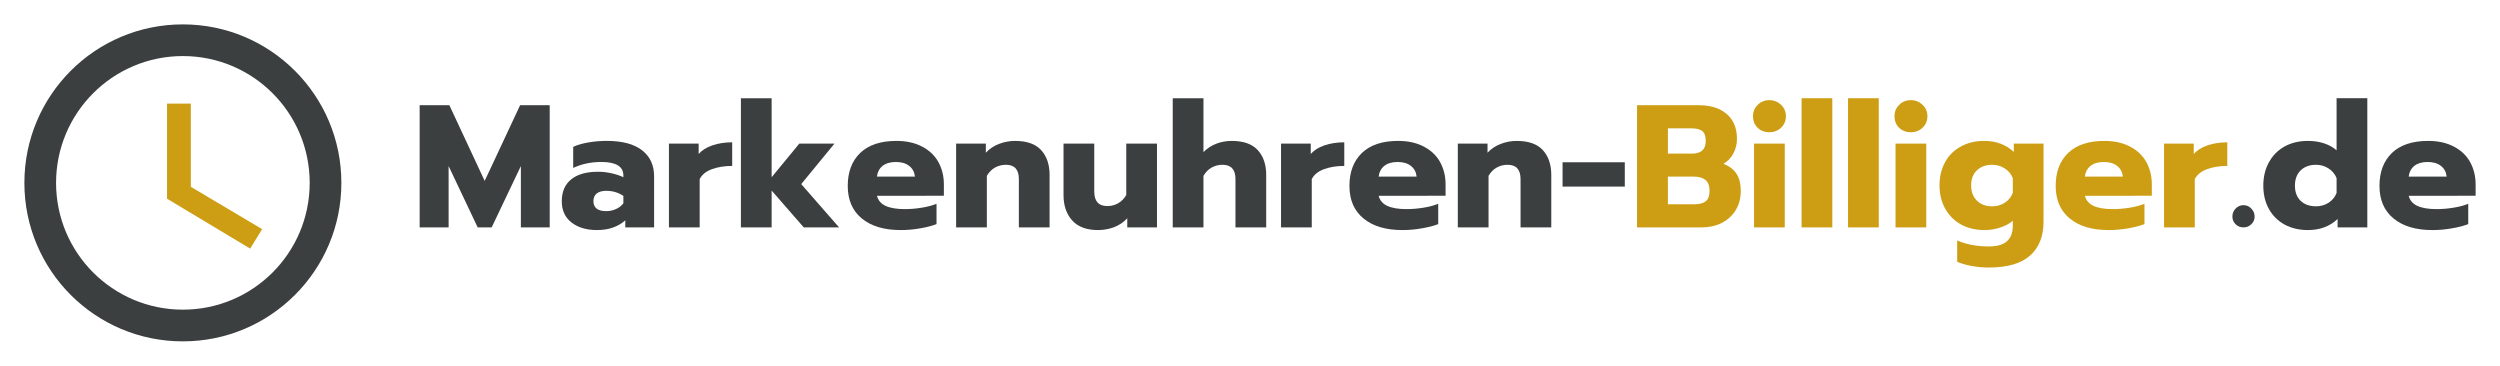<?xml version="1.0" encoding="UTF-8" standalone="no"?>
<svg
   width="410.112"
   zoomAndPan="magnify"
   viewBox="0 0 307.584 45"
   height="60"
   preserveAspectRatio="xMidYMid"
   version="1.0"
   id="svg205"
   xmlns="http://www.w3.org/2000/svg"
   xmlns:svg="http://www.w3.org/2000/svg">
  <defs
     id="defs7">
    <g
       id="g2" />
    <clipPath
       id="0db54897af">
      <path
         d="m 30.387,167.906 h 39 v 39 h -39 z m 0,0"
         clip-rule="nonzero"
         id="path4" />
    </clipPath>
  </defs>
  <g
     id="g1287"
     transform="translate(-27.387,-164.906)">
    <g
       id="g1188">
      <g
         clip-path="url(#0db54897af)"
         id="g17">
        <path
           fill="#3b3f3f"
           d="m 49.879,167.906 c -10.777,0 -19.492,8.723 -19.492,19.5 0,10.773 8.715,19.5 19.492,19.5 10.773,0 19.508,-8.727 19.508,-19.5 0,-10.777 -8.734,-19.5 -19.508,-19.5 z m 0.008,35.098 c -8.617,0 -15.602,-6.98 -15.602,-15.598 0,-8.621 6.984,-15.602 15.602,-15.602 8.617,0 15.602,6.98 15.602,15.602 0,8.617 -6.984,15.598 -15.602,15.598 z m 0,0"
           fill-opacity="1"
           fill-rule="nonzero"
           id="path15" />
      </g>
      <path
         fill="#3b3f3f"
         d="M 50.863,177.656 H 47.938 v 11.699 l 10.227,6.141 1.473,-2.398 -8.773,-5.207 z m 0,0"
         fill-opacity="1"
         fill-rule="nonzero"
         id="path19"
         style="fill:#cd9e13" />
    </g>
    <g
       id="g1183"
       transform="translate(-3,-0.617)">
      <g
         fill="#3b3f3f"
         fill-opacity="1"
         id="g27">
        <g
           transform="translate(81.05,193.5)"
           id="g25">
          <g
             id="g23">
            <path
               d="M 0.969,-15.031 H 4.625 l 4.344,9.312 4.359,-9.312 H 16.969 V 0 H 13.422 V -7.547 L 9.828,0 H 8.109 L 4.531,-7.547 V 0 h -3.562 z m 0,0"
               id="path21" />
          </g>
        </g>
      </g>
      <g
         fill="#3b3f3f"
         fill-opacity="1"
         id="g35">
        <g
           transform="translate(98.975,193.5)"
           id="g33">
          <g
             id="g31">
            <path
               d="m 4.859,0.328 c -1.293,0 -2.34,-0.312 -3.141,-0.938 -0.793,-0.625 -1.188,-1.492 -1.188,-2.609 0,-1.164 0.383,-2.062 1.156,-2.688 0.77,-0.625 1.867,-0.938 3.297,-0.938 0.562,0 1.117,0.062 1.672,0.188 0.562,0.125 1.047,0.289 1.453,0.484 v -0.219 c 0,-1.102 -0.906,-1.656 -2.719,-1.656 -1.262,0 -2.414,0.246 -3.453,0.734 v -2.594 c 0.457,-0.219 1.055,-0.395 1.797,-0.531 0.75,-0.133 1.523,-0.203 2.328,-0.203 1.914,0 3.363,0.387 4.344,1.156 0.988,0.762 1.484,1.828 1.484,3.203 V 0 H 8.344 V -0.875 C 7.957,-0.508 7.469,-0.219 6.875,0 6.289,0.219 5.617,0.328 4.859,0.328 Z M 5.984,-2 c 0.438,0 0.848,-0.086 1.234,-0.266 0.383,-0.176 0.68,-0.41 0.891,-0.703 V -3.875 C 7.492,-4.289 6.789,-4.5 6,-4.5 c -0.5,0 -0.891,0.109 -1.172,0.328 -0.273,0.219 -0.406,0.539 -0.406,0.953 0,0.387 0.129,0.688 0.391,0.906 C 5.082,-2.102 5.473,-2 5.984,-2 Z m 0,0"
               id="path29" />
          </g>
        </g>
      </g>
      <g
         fill="#3b3f3f"
         fill-opacity="1"
         id="g43">
        <g
           transform="translate(111.72,193.5)"
           id="g41">
          <g
             id="g39">
            <path
               d="M 0.969,-10.312 H 4.625 v 1.281 c 0.395,-0.457 0.957,-0.812 1.688,-1.062 0.738,-0.25 1.551,-0.375 2.438,-0.375 v 2.906 c -0.949,0 -1.789,0.137 -2.516,0.406 C 5.516,-6.883 5.02,-6.477 4.75,-5.938 V 0 H 0.969 Z m 0,0"
               id="path37" />
          </g>
        </g>
      </g>
      <g
         fill="#3b3f3f"
         fill-opacity="1"
         id="g51">
        <g
           transform="translate(120.574,193.5)"
           id="g49">
          <g
             id="g47">
            <path
               d="M 0.969,-15.891 H 4.75 v 9.719 L 8.156,-10.312 h 4.328 L 8.391,-5.328 13.047,0 H 8.703 L 4.75,-4.531 V 0 H 0.969 Z m 0,0"
               id="path45" />
          </g>
        </g>
      </g>
      <g
         fill="#3b3f3f"
         fill-opacity="1"
         id="g59">
        <g
           transform="translate(134.157,193.5)"
           id="g57">
          <g
             id="g55">
            <path
               d="m 7.031,0.328 c -2.023,0 -3.609,-0.473 -4.766,-1.422 -1.156,-0.945 -1.734,-2.285 -1.734,-4.016 0,-1.707 0.508,-3.055 1.531,-4.047 1.031,-0.988 2.516,-1.484 4.453,-1.484 1.227,0 2.285,0.234 3.172,0.703 0.883,0.461 1.551,1.094 2,1.906 0.445,0.812 0.672,1.73 0.672,2.75 v 1.391 H 4.125 c 0.145,0.574 0.504,0.992 1.078,1.25 0.57,0.262 1.352,0.391 2.344,0.391 0.676,0 1.367,-0.055 2.078,-0.172 0.707,-0.113 1.316,-0.273 1.828,-0.484 v 2.5 c -0.531,0.211 -1.195,0.383 -1.984,0.516 -0.793,0.145 -1.605,0.219 -2.438,0.219 z M 8.797,-6.25 C 8.734,-6.812 8.5,-7.25 8.094,-7.562 7.695,-7.883 7.148,-8.047 6.453,-8.047 c -0.688,0 -1.234,0.164 -1.641,0.484 -0.398,0.324 -0.625,0.762 -0.688,1.312 z m 0,0"
               id="path53" />
          </g>
        </g>
      </g>
      <g
         fill="#3b3f3f"
         fill-opacity="1"
         id="g67">
        <g
           transform="translate(147.053,193.5)"
           id="g65">
          <g
             id="g63">
            <path
               d="M 0.969,-10.312 H 4.625 v 1.125 c 0.438,-0.477 0.973,-0.836 1.609,-1.078 0.633,-0.25 1.297,-0.375 1.984,-0.375 1.445,0 2.516,0.375 3.203,1.125 0.695,0.75 1.047,1.773 1.047,3.062 V 0 H 8.688 v -5.953 c 0,-1.164 -0.531,-1.75 -1.594,-1.75 -0.492,0 -0.938,0.117 -1.344,0.344 -0.398,0.219 -0.73,0.559 -1,1.016 V 0 H 0.969 Z m 0,0"
               id="path61" />
          </g>
        </g>
      </g>
      <g
         fill="#3b3f3f"
         fill-opacity="1"
         id="g75">
        <g
           transform="translate(160.378,193.5)"
           id="g73">
          <g
             id="g71">
            <path
               d="m 5.109,0.328 c -1.418,0 -2.48,-0.395 -3.188,-1.188 -0.711,-0.789 -1.062,-1.832 -1.062,-3.125 V -10.312 h 3.781 v 5.906 c 0,1.188 0.535,1.781 1.609,1.781 0.488,0 0.93,-0.113 1.328,-0.344 0.406,-0.227 0.738,-0.566 1,-1.016 V -10.312 h 3.781 V 0 h -3.656 v -1.125 c -0.438,0.48 -0.977,0.844 -1.609,1.094 -0.625,0.238 -1.289,0.359 -1.984,0.359 z m 0,0"
               id="path69" />
          </g>
        </g>
      </g>
      <g
         fill="#3b3f3f"
         fill-opacity="1"
         id="g83">
        <g
           transform="translate(173.703,193.5)"
           id="g81">
          <g
             id="g79">
            <path
               d="M 0.969,-15.891 H 4.75 v 6.625 c 0.457,-0.457 0.984,-0.801 1.578,-1.031 0.594,-0.227 1.223,-0.344 1.891,-0.344 1.445,0 2.516,0.375 3.203,1.125 0.695,0.75 1.047,1.773 1.047,3.062 V 0 H 8.688 v -5.953 c 0,-1.164 -0.531,-1.75 -1.594,-1.75 -0.492,0 -0.938,0.117 -1.344,0.344 -0.398,0.219 -0.73,0.559 -1,1.016 V 0 H 0.969 Z m 0,0"
               id="path77" />
          </g>
        </g>
      </g>
      <g
         fill="#3b3f3f"
         fill-opacity="1"
         id="g91">
        <g
           transform="translate(187.028,193.5)"
           id="g89">
          <g
             id="g87">
            <path
               d="M 0.969,-10.312 H 4.625 v 1.281 c 0.395,-0.457 0.957,-0.812 1.688,-1.062 0.738,-0.25 1.551,-0.375 2.438,-0.375 v 2.906 c -0.949,0 -1.789,0.137 -2.516,0.406 C 5.516,-6.883 5.02,-6.477 4.75,-5.938 V 0 H 0.969 Z m 0,0"
               id="path85" />
          </g>
        </g>
      </g>
      <g
         fill="#3b3f3f"
         fill-opacity="1"
         id="g99">
        <g
           transform="translate(195.883,193.5)"
           id="g97">
          <g
             id="g95">
            <path
               d="m 7.031,0.328 c -2.023,0 -3.609,-0.473 -4.766,-1.422 -1.156,-0.945 -1.734,-2.285 -1.734,-4.016 0,-1.707 0.508,-3.055 1.531,-4.047 1.031,-0.988 2.516,-1.484 4.453,-1.484 1.227,0 2.285,0.234 3.172,0.703 0.883,0.461 1.551,1.094 2,1.906 0.445,0.812 0.672,1.73 0.672,2.75 v 1.391 H 4.125 c 0.145,0.574 0.504,0.992 1.078,1.25 0.57,0.262 1.352,0.391 2.344,0.391 0.676,0 1.367,-0.055 2.078,-0.172 0.707,-0.113 1.316,-0.273 1.828,-0.484 v 2.5 c -0.531,0.211 -1.195,0.383 -1.984,0.516 -0.793,0.145 -1.605,0.219 -2.438,0.219 z M 8.797,-6.25 C 8.734,-6.812 8.5,-7.25 8.094,-7.562 7.695,-7.883 7.148,-8.047 6.453,-8.047 c -0.688,0 -1.234,0.164 -1.641,0.484 -0.398,0.324 -0.625,0.762 -0.688,1.312 z m 0,0"
               id="path93" />
          </g>
        </g>
      </g>
      <g
         fill="#3b3f3f"
         fill-opacity="1"
         id="g107">
        <g
           transform="translate(208.778,193.5)"
           id="g105">
          <g
             id="g103">
            <path
               d="M 0.969,-10.312 H 4.625 v 1.125 c 0.438,-0.477 0.973,-0.836 1.609,-1.078 0.633,-0.25 1.297,-0.375 1.984,-0.375 1.445,0 2.516,0.375 3.203,1.125 0.695,0.75 1.047,1.773 1.047,3.062 V 0 H 8.688 v -5.953 c 0,-1.164 -0.531,-1.75 -1.594,-1.75 -0.492,0 -0.938,0.117 -1.344,0.344 -0.398,0.219 -0.73,0.559 -1,1.016 V 0 H 0.969 Z m 0,0"
               id="path101" />
          </g>
        </g>
      </g>
      <g
         fill="#3b3f3f"
         fill-opacity="1"
         id="g115">
        <g
           transform="translate(222.103,193.5)"
           id="g113">
          <g
             id="g111">
            <path
               d="M 0.531,-8.016 H 8.188 v 3 H 0.531 Z m 0,0"
               id="path109" />
          </g>
        </g>
      </g>
      <g
         fill="#cd9e13"
         fill-opacity="1"
         id="g123">
        <g
           transform="translate(230.828,193.5)"
           id="g121">
          <g
             id="g119">
            <path
               d="m 0.969,-15.031 h 7.609 c 1.445,0 2.586,0.359 3.422,1.078 0.844,0.719 1.266,1.746 1.266,3.078 0,0.625 -0.148,1.215 -0.438,1.766 -0.281,0.543 -0.688,0.969 -1.219,1.281 0.727,0.293 1.266,0.711 1.609,1.25 0.344,0.531 0.516,1.227 0.516,2.078 0,0.918 -0.215,1.719 -0.641,2.406 -0.43,0.68 -1.008,1.199 -1.734,1.562 C 10.641,-0.176 9.832,0 8.938,0 H 0.969 Z m 6.766,5.953 c 1.125,0 1.688,-0.52 1.688,-1.562 0,-0.594 -0.148,-1 -0.438,-1.219 -0.281,-0.219 -0.719,-0.328 -1.312,-0.328 h -2.906 v 3.109 z M 7.969,-2.844 c 0.645,0 1.125,-0.117 1.438,-0.359 C 9.727,-3.441 9.891,-3.875 9.891,-4.5 c 0,-0.613 -0.168,-1.055 -0.5,-1.328 C 9.066,-6.109 8.566,-6.25 7.891,-6.25 h -3.125 v 3.406 z m 0,0"
               id="path117" />
          </g>
        </g>
      </g>
      <g
         fill="#cd9e13"
         fill-opacity="1"
         id="g131">
        <g
           transform="translate(245.098,193.5)"
           id="g129">
          <g
             id="g127">
            <path
               d="m 2.984,-11.703 c -0.574,0 -1.055,-0.18 -1.438,-0.547 -0.387,-0.375 -0.578,-0.848 -0.578,-1.422 0,-0.562 0.191,-1.031 0.578,-1.406 0.383,-0.383 0.863,-0.578 1.438,-0.578 0.562,0 1.039,0.195 1.438,0.578 0.395,0.375 0.594,0.844 0.594,1.406 0,0.562 -0.199,1.031 -0.594,1.406 -0.398,0.375 -0.875,0.562 -1.438,0.562 z M 1.094,-10.312 H 4.875 V 0 H 1.094 Z m 0,0"
               id="path125" />
          </g>
        </g>
      </g>
      <g
         fill="#cd9e13"
         fill-opacity="1"
         id="g139">
        <g
           transform="translate(251.073,193.5)"
           id="g137">
          <g
             id="g135">
            <path
               d="M 0.969,-15.891 H 4.75 V 0 H 0.969 Z m 0,0"
               id="path133" />
          </g>
        </g>
      </g>
      <g
         fill="#cd9e13"
         fill-opacity="1"
         id="g147">
        <g
           transform="translate(256.79,193.5)"
           id="g145">
          <g
             id="g143">
            <path
               d="M 0.969,-15.891 H 4.75 V 0 H 0.969 Z m 0,0"
               id="path141" />
          </g>
        </g>
      </g>
      <g
         fill="#cd9e13"
         fill-opacity="1"
         id="g155">
        <g
           transform="translate(262.507,193.5)"
           id="g153">
          <g
             id="g151">
            <path
               d="m 2.984,-11.703 c -0.574,0 -1.055,-0.18 -1.438,-0.547 -0.387,-0.375 -0.578,-0.848 -0.578,-1.422 0,-0.562 0.191,-1.031 0.578,-1.406 0.383,-0.383 0.863,-0.578 1.438,-0.578 0.562,0 1.039,0.195 1.438,0.578 0.395,0.375 0.594,0.844 0.594,1.406 0,0.562 -0.199,1.031 -0.594,1.406 -0.398,0.375 -0.875,0.562 -1.438,0.562 z M 1.094,-10.312 H 4.875 V 0 H 1.094 Z m 0,0"
               id="path149" />
          </g>
        </g>
      </g>
      <g
         fill="#cd9e13"
         fill-opacity="1"
         id="g163">
        <g
           transform="translate(268.482,193.5)"
           id="g161">
          <g
             id="g159">
            <path
               d="M 6.578,4.938 C 5.891,4.938 5.195,4.875 4.5,4.75 3.812,4.625 3.211,4.453 2.703,4.234 v -2.625 C 3.836,2.098 5.129,2.344 6.578,2.344 7.629,2.344 8.383,2.125 8.844,1.688 9.312,1.258 9.547,0.633 9.547,-0.188 v -0.625 C 9.129,-0.457 8.613,-0.18 8,0.016 c -0.605,0.207 -1.25,0.312 -1.938,0.312 -1.094,0 -2.059,-0.23 -2.891,-0.688 -0.824,-0.457 -1.469,-1.102 -1.938,-1.938 C 0.766,-3.129 0.531,-4.082 0.531,-5.156 c 0,-1.094 0.227,-2.051 0.688,-2.875 0.457,-0.832 1.102,-1.473 1.938,-1.922 0.832,-0.457 1.785,-0.688 2.859,-0.688 1.477,0 2.695,0.453 3.656,1.359 v -1.031 h 3.656 v 9.609 c 0,1.789 -0.547,3.176 -1.641,4.156 C 10.594,4.441 8.891,4.938 6.578,4.938 Z m 0.438,-7.531 c 0.582,0 1.102,-0.148 1.562,-0.453 C 9.035,-3.348 9.359,-3.75 9.547,-4.25 V -6.062 C 9.348,-6.562 9.02,-6.957 8.562,-7.25 8.102,-7.551 7.586,-7.703 7.016,-7.703 c -0.781,0 -1.414,0.23 -1.891,0.688 -0.469,0.449 -0.703,1.059 -0.703,1.828 0,0.793 0.234,1.422 0.703,1.891 0.477,0.469 1.109,0.703 1.891,0.703 z m 0,0"
               id="path157" />
          </g>
        </g>
      </g>
      <g
         fill="#cd9e13"
         fill-opacity="1"
         id="g171">
        <g
           transform="translate(282.774,193.5)"
           id="g169">
          <g
             id="g167">
            <path
               d="m 7.031,0.328 c -2.023,0 -3.609,-0.473 -4.766,-1.422 -1.156,-0.945 -1.734,-2.285 -1.734,-4.016 0,-1.707 0.508,-3.055 1.531,-4.047 1.031,-0.988 2.516,-1.484 4.453,-1.484 1.227,0 2.285,0.234 3.172,0.703 0.883,0.461 1.551,1.094 2,1.906 0.445,0.812 0.672,1.73 0.672,2.75 v 1.391 H 4.125 c 0.145,0.574 0.504,0.992 1.078,1.25 0.57,0.262 1.352,0.391 2.344,0.391 0.676,0 1.367,-0.055 2.078,-0.172 0.707,-0.113 1.316,-0.273 1.828,-0.484 v 2.5 c -0.531,0.211 -1.195,0.383 -1.984,0.516 -0.793,0.145 -1.605,0.219 -2.438,0.219 z M 8.797,-6.25 C 8.734,-6.812 8.5,-7.25 8.094,-7.562 7.695,-7.883 7.148,-8.047 6.453,-8.047 c -0.688,0 -1.234,0.164 -1.641,0.484 -0.398,0.324 -0.625,0.762 -0.688,1.312 z m 0,0"
               id="path165" />
          </g>
        </g>
      </g>
      <g
         fill="#cd9e13"
         fill-opacity="1"
         id="g179">
        <g
           transform="translate(295.67,193.5)"
           id="g177">
          <g
             id="g175">
            <path
               d="M 0.969,-10.312 H 4.625 v 1.281 c 0.395,-0.457 0.957,-0.812 1.688,-1.062 0.738,-0.25 1.551,-0.375 2.438,-0.375 v 2.906 c -0.949,0 -1.789,0.137 -2.516,0.406 C 5.516,-6.883 5.02,-6.477 4.75,-5.938 V 0 H 0.969 Z m 0,0"
               id="path173" />
          </g>
        </g>
      </g>
      <g
         fill="#3b3f3f"
         fill-opacity="1"
         id="g187">
        <g
           transform="translate(304.515,193.5)"
           id="g185">
          <g
             id="g183">
            <path
               d="m 1.891,0 c -0.375,0 -0.699,-0.129 -0.969,-0.391 -0.262,-0.258 -0.391,-0.57 -0.391,-0.938 0,-0.383 0.129,-0.711 0.391,-0.984 0.27,-0.281 0.594,-0.422 0.969,-0.422 0.383,0 0.707,0.141 0.969,0.422 0.27,0.273 0.406,0.602 0.406,0.984 0,0.367 -0.137,0.68 -0.406,0.938 C 2.598,-0.129 2.273,0 1.891,0 Z m 0,0"
               id="path181" />
          </g>
        </g>
      </g>
      <g
         fill="#3b3f3f"
         fill-opacity="1"
         id="g195">
        <g
           transform="translate(308.319,193.5)"
           id="g193">
          <g
             id="g191">
            <path
               d="m 6.016,0.328 c -1.074,0 -2.027,-0.227 -2.859,-0.672 -0.836,-0.457 -1.48,-1.098 -1.938,-1.922 -0.461,-0.82 -0.688,-1.781 -0.688,-2.875 0,-1.07 0.227,-2.023 0.688,-2.859 0.457,-0.844 1.098,-1.492 1.922,-1.953 0.832,-0.457 1.789,-0.688 2.875,-0.688 0.719,0 1.379,0.102 1.984,0.297 0.602,0.199 1.117,0.484 1.547,0.859 v -6.406 h 3.781 V 0 H 9.672 V -1.031 C 8.711,-0.125 7.492,0.328 6.016,0.328 Z m 1,-2.922 c 0.57,0 1.086,-0.145 1.547,-0.438 0.457,-0.301 0.785,-0.703 0.984,-1.203 V -6.062 C 9.348,-6.562 9.02,-6.957 8.562,-7.25 8.102,-7.551 7.586,-7.703 7.016,-7.703 c -0.781,0 -1.414,0.23 -1.891,0.688 -0.469,0.461 -0.703,1.086 -0.703,1.875 0,0.793 0.234,1.418 0.703,1.875 0.477,0.449 1.109,0.672 1.891,0.672 z m 0,0"
               id="path189" />
          </g>
        </g>
      </g>
      <g
         fill="#3b3f3f"
         fill-opacity="1"
         id="g203">
        <g
           transform="translate(322.612,193.5)"
           id="g201">
          <g
             id="g199">
            <path
               d="m 7.031,0.328 c -2.023,0 -3.609,-0.473 -4.766,-1.422 -1.156,-0.945 -1.734,-2.285 -1.734,-4.016 0,-1.707 0.508,-3.055 1.531,-4.047 1.031,-0.988 2.516,-1.484 4.453,-1.484 1.227,0 2.285,0.234 3.172,0.703 0.883,0.461 1.551,1.094 2,1.906 0.445,0.812 0.672,1.73 0.672,2.75 v 1.391 H 4.125 c 0.145,0.574 0.504,0.992 1.078,1.25 0.57,0.262 1.352,0.391 2.344,0.391 0.676,0 1.367,-0.055 2.078,-0.172 0.707,-0.113 1.316,-0.273 1.828,-0.484 v 2.5 c -0.531,0.211 -1.195,0.383 -1.984,0.516 -0.793,0.145 -1.605,0.219 -2.438,0.219 z M 8.797,-6.25 C 8.734,-6.812 8.5,-7.25 8.094,-7.562 7.695,-7.883 7.148,-8.047 6.453,-8.047 c -0.688,0 -1.234,0.164 -1.641,0.484 -0.398,0.324 -0.625,0.762 -0.688,1.312 z m 0,0"
               id="path197" />
          </g>
        </g>
      </g>
    </g>
  </g>
</svg>

